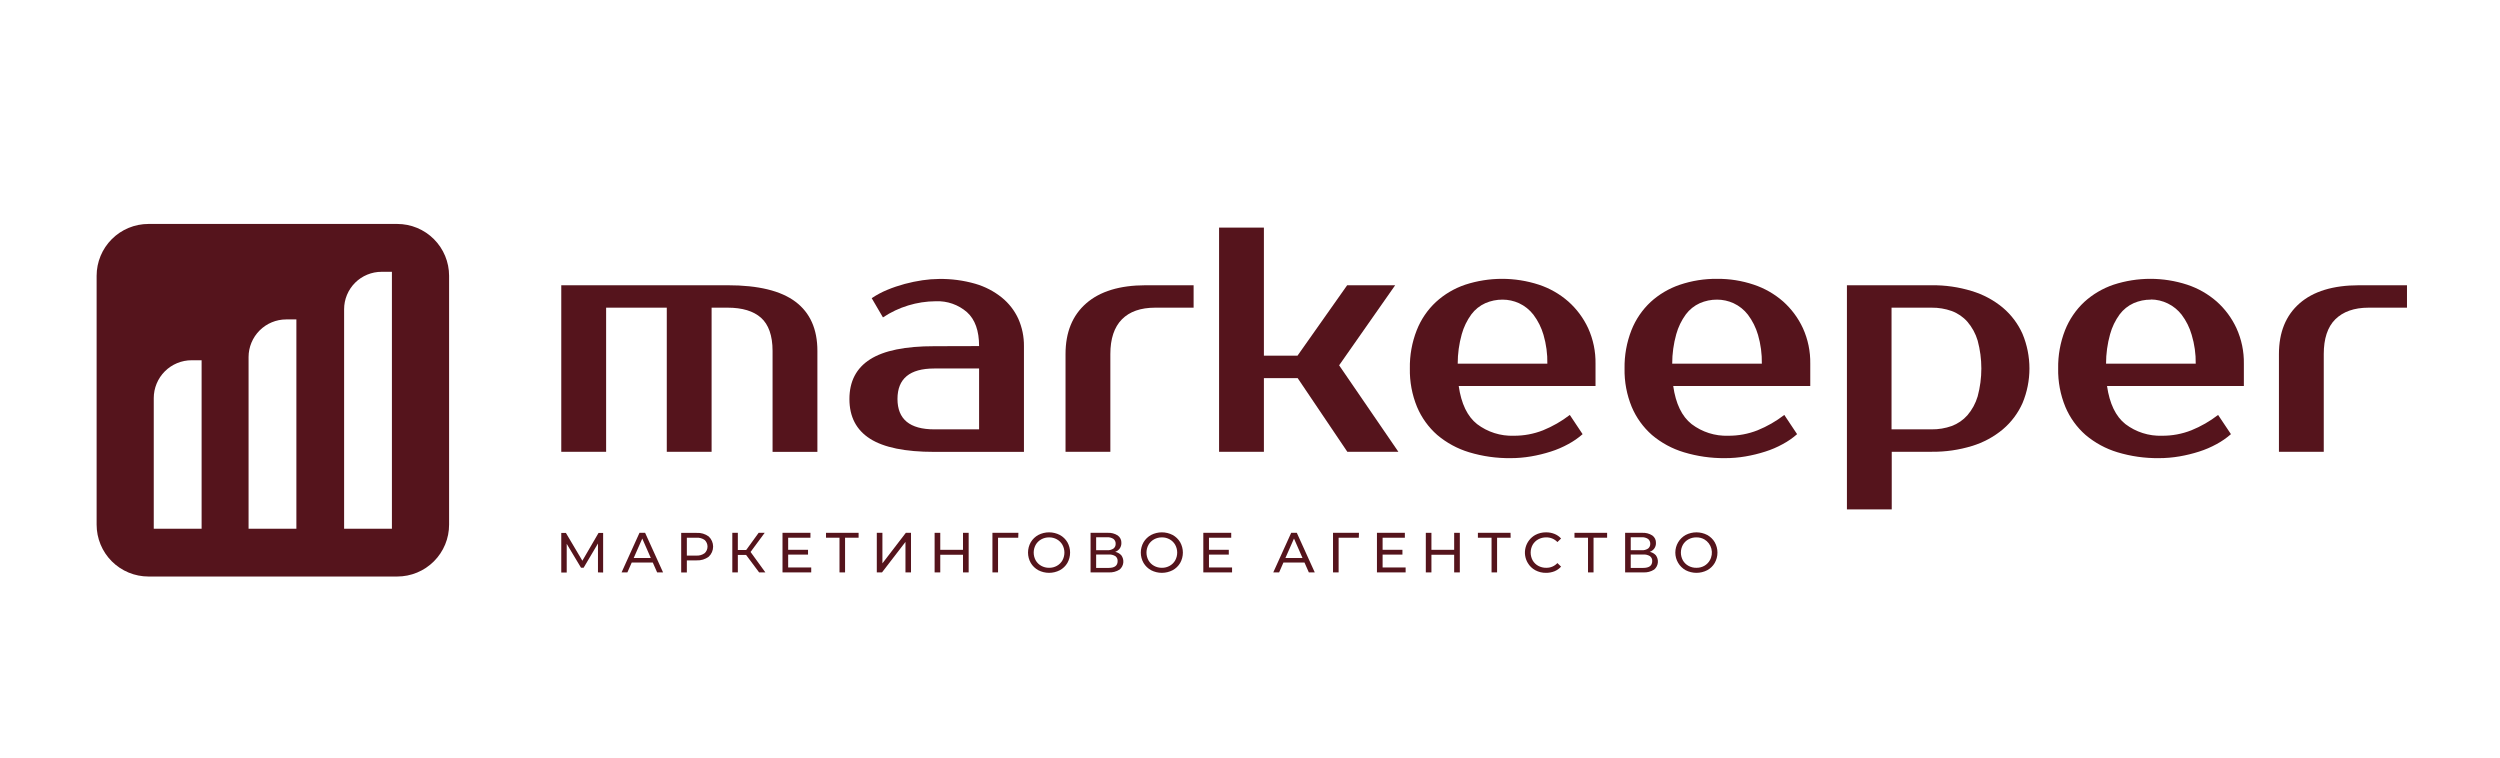 <?xml version="1.0" encoding="UTF-8"?> <svg xmlns="http://www.w3.org/2000/svg" width="264" height="80" viewBox="0 0 264 80" fill="none"><path d="M59.27 30.123H76.85C80.074 30.123 82.458 30.703 84.001 31.863C85.545 33.023 86.317 34.753 86.317 37.053V47.715H81.583V37.053C81.583 35.433 81.157 34.264 80.364 33.556C79.571 32.848 78.381 32.49 76.85 32.49H75.145V47.707H70.412V32.49H64.007V47.707H59.27V30.123Z" fill="#55141C"></path><path d="M103.392 36.546C103.392 34.925 102.965 33.731 102.112 32.964C101.201 32.172 100.022 31.76 98.816 31.812C96.83 31.824 94.891 32.417 93.239 33.518L92.053 31.488C92.569 31.141 93.12 30.846 93.695 30.609C94.295 30.361 94.91 30.152 95.537 29.983C96.155 29.818 96.781 29.688 97.413 29.594C97.989 29.508 98.57 29.462 99.153 29.458C100.45 29.436 101.743 29.608 102.99 29.965C104.011 30.26 104.964 30.755 105.792 31.42C106.538 32.025 107.135 32.794 107.536 33.667C107.938 34.578 108.14 35.563 108.129 36.559V47.719H98.662C95.598 47.719 93.338 47.258 91.883 46.334C90.427 45.409 89.699 44.012 89.699 42.141C89.699 40.27 90.427 38.872 91.883 37.945C93.338 37.018 95.598 36.556 98.662 36.559L103.392 36.546ZM94.774 42.128C94.774 44.269 96.07 45.34 98.662 45.34H103.392V38.913H98.662C96.07 38.913 94.774 39.985 94.774 42.128Z" fill="#55141C"></path><path d="M126.045 32.49H121.99C120.455 32.49 119.283 32.901 118.472 33.723C117.662 34.546 117.253 35.77 117.253 37.39V47.707H112.52V37.39C112.52 35.09 113.247 33.305 114.703 32.034C116.158 30.763 118.248 30.126 120.971 30.123H126.045V32.49Z" fill="#55141C"></path><path d="M137.033 39.928H133.468V47.707H128.734V24.038H133.468V37.561H137.015L142.26 30.123H147.33L141.412 38.576L147.667 47.707H142.277L137.033 39.928Z" fill="#55141C"></path><path d="M159.852 46.014C160.912 46.022 161.963 45.827 162.948 45.438C163.958 45.027 164.907 44.482 165.771 43.817L167.123 45.847C166.663 46.252 166.158 46.603 165.617 46.892C165.026 47.218 164.403 47.486 163.758 47.689C163.077 47.907 162.382 48.077 161.677 48.197C160.963 48.319 160.24 48.381 159.515 48.38C158.033 48.397 156.556 48.187 155.136 47.758C153.902 47.385 152.757 46.764 151.772 45.932C150.847 45.12 150.118 44.108 149.64 42.973C149.111 41.686 148.853 40.304 148.881 38.913C148.856 37.532 149.102 36.16 149.606 34.874C150.051 33.74 150.744 32.72 151.636 31.889C152.528 31.073 153.581 30.451 154.727 30.064C157.254 29.239 159.978 29.239 162.505 30.064C163.649 30.441 164.706 31.044 165.613 31.838C166.498 32.625 167.212 33.586 167.711 34.661C168.243 35.839 168.508 37.121 168.487 38.414V40.759H154.04C154.307 42.633 154.954 43.975 155.98 44.785C157.092 45.628 158.459 46.062 159.852 46.014ZM158.671 31.641C158.043 31.638 157.422 31.765 156.846 32.017C156.264 32.279 155.757 32.686 155.375 33.198C154.913 33.831 154.569 34.541 154.36 35.296C154.077 36.308 153.933 37.354 153.934 38.405H163.4C163.419 37.377 163.282 36.352 162.995 35.364C162.772 34.595 162.411 33.872 161.929 33.232C161.526 32.711 161.004 32.294 160.407 32.017C159.862 31.769 159.27 31.641 158.671 31.641Z" fill="#55141C"></path><path d="M182.503 46.014C183.562 46.022 184.614 45.827 185.599 45.438C186.609 45.028 187.558 44.483 188.422 43.817L189.773 45.847C189.314 46.252 188.809 46.603 188.268 46.892C187.677 47.219 187.054 47.487 186.409 47.689C185.73 47.907 185.036 48.077 184.332 48.197C183.617 48.32 182.892 48.381 182.166 48.38C180.692 48.395 179.224 48.185 177.813 47.758C176.577 47.386 175.43 46.765 174.444 45.932C173.52 45.118 172.791 44.107 172.312 42.973C171.783 41.686 171.525 40.304 171.553 38.913C171.53 37.532 171.776 36.16 172.278 34.874C172.725 33.741 173.418 32.721 174.307 31.889C175.197 31.077 176.246 30.459 177.386 30.072C178.661 29.642 179.998 29.43 181.343 29.445C182.647 29.435 183.944 29.641 185.181 30.055C186.325 30.433 187.382 31.036 188.29 31.829C189.174 32.617 189.888 33.578 190.387 34.652C190.92 35.831 191.185 37.112 191.164 38.405V40.76H176.691C176.958 42.633 177.606 43.975 178.635 44.785C179.745 45.628 181.111 46.062 182.503 46.014ZM181.322 31.641C180.694 31.638 180.072 31.765 179.497 32.017C178.915 32.281 178.409 32.687 178.026 33.198C177.564 33.831 177.22 34.541 177.011 35.296C176.728 36.308 176.584 37.354 176.585 38.405H186.051C186.069 37.377 185.933 36.352 185.646 35.364C185.423 34.595 185.062 33.872 184.58 33.232C184.177 32.711 183.655 32.294 183.057 32.017C182.512 31.769 181.921 31.641 181.322 31.641Z" fill="#55141C"></path><path d="M203.972 30.123C205.41 30.105 206.842 30.31 208.215 30.733C209.417 31.091 210.534 31.689 211.499 32.49C212.393 33.245 213.104 34.193 213.58 35.262C214.061 36.419 214.309 37.66 214.309 38.913C214.309 40.166 214.061 41.407 213.58 42.563C213.104 43.634 212.393 44.583 211.499 45.34C210.541 46.139 209.431 46.736 208.237 47.097C206.862 47.517 205.431 47.723 203.994 47.707H199.768V53.792H195.035V30.123H203.972ZM199.747 32.49V45.34H203.972C204.699 45.349 205.421 45.229 206.105 44.986C206.741 44.749 207.309 44.36 207.759 43.851C208.257 43.27 208.625 42.589 208.842 41.855C209.36 39.928 209.36 37.898 208.842 35.97C208.626 35.237 208.257 34.558 207.759 33.978C207.311 33.469 206.742 33.079 206.105 32.844C205.421 32.601 204.699 32.481 203.972 32.49H199.747Z" fill="#55141C"></path><path d="M228.317 46.014C229.375 46.022 230.425 45.827 231.409 45.438C232.419 45.029 233.369 44.484 234.232 43.817L235.588 45.847C235.126 46.251 234.622 46.601 234.082 46.892C233.49 47.218 232.868 47.485 232.223 47.689C231.543 47.907 230.847 48.077 230.143 48.197C229.428 48.319 228.705 48.381 227.981 48.38C226.498 48.397 225.021 48.187 223.601 47.758C222.367 47.385 221.223 46.764 220.237 45.932C219.312 45.12 218.583 44.108 218.105 42.973C217.575 41.686 217.315 40.304 217.342 38.913C217.318 37.532 217.565 36.16 218.067 34.874C218.515 33.742 219.208 32.722 220.096 31.889C220.991 31.073 222.045 30.452 223.192 30.063C225.718 29.239 228.44 29.239 230.965 30.063C232.111 30.441 233.169 31.044 234.078 31.837C234.963 32.624 235.676 33.586 236.172 34.661C236.707 35.838 236.974 37.12 236.952 38.414V40.759H222.501C222.774 42.631 223.418 43.975 224.446 44.785C225.556 45.628 226.924 46.062 228.317 46.014ZM227.132 31.641C226.504 31.638 225.882 31.765 225.307 32.017C224.725 32.281 224.219 32.687 223.836 33.198C223.374 33.83 223.031 34.541 222.825 35.296C222.542 36.308 222.398 37.354 222.399 38.405H231.869C231.884 37.376 231.74 36.35 231.443 35.364C231.223 34.594 230.863 33.871 230.381 33.232C229.994 32.734 229.499 32.331 228.933 32.052C228.367 31.773 227.746 31.627 227.115 31.624L227.132 31.641Z" fill="#55141C"></path><path d="M254.178 32.49H250.122C248.587 32.49 247.419 32.917 246.604 33.723C245.79 34.529 245.389 35.77 245.389 37.39V47.707H240.656V37.39C240.656 35.09 241.383 33.305 242.835 32.034C244.288 30.763 246.379 30.126 249.108 30.123H254.178V32.49Z" fill="#55141C"></path><path d="M63.145 60.445V57.392L61.632 59.95H61.355L59.845 57.43V60.458H59.27V56.279H59.76L61.499 59.213L63.205 56.279H63.691V60.458L63.145 60.445Z" fill="#55141C"></path><path d="M68.933 59.401H66.712L66.251 60.446H65.637L67.53 56.266H68.123L70.02 60.446H69.394L68.933 59.401ZM68.724 58.923L67.824 56.871L66.92 58.923H68.724Z" fill="#55141C"></path><path d="M74.842 56.654C74.988 56.79 75.105 56.956 75.184 57.139C75.264 57.322 75.305 57.52 75.305 57.72C75.305 57.92 75.264 58.118 75.184 58.301C75.105 58.485 74.988 58.65 74.842 58.786C74.474 59.062 74.022 59.199 73.563 59.175H72.531V60.454H71.934V56.274H73.563C74.02 56.245 74.474 56.38 74.842 56.654ZM74.415 58.415C74.51 58.326 74.585 58.218 74.636 58.098C74.687 57.979 74.714 57.85 74.714 57.72C74.714 57.59 74.687 57.461 74.636 57.342C74.585 57.222 74.51 57.115 74.415 57.025C74.167 56.849 73.867 56.763 73.563 56.782H72.531V58.671H73.546C73.855 58.689 74.161 58.598 74.411 58.415H74.415Z" fill="#55141C"></path><path d="M78.79 58.603H77.916V60.446H77.332V56.266H77.916V58.078H78.799L80.112 56.266H80.752L79.259 58.287L80.824 60.446H80.163L78.79 58.603Z" fill="#55141C"></path><path d="M85.665 59.925V60.446H82.633V56.266H85.583V56.782H83.23V58.061H85.328V58.569H83.23V59.921L85.665 59.925Z" fill="#55141C"></path><path d="M90.668 56.782H89.239V60.446H88.651V56.782H87.227V56.266H90.668V56.782Z" fill="#55141C"></path><path d="M92.59 56.266H93.183V59.49L95.656 56.266H96.202V60.446H95.617V57.226L93.14 60.446H92.59V56.266Z" fill="#55141C"></path><path d="M102.29 56.266V60.446H101.693V58.582H99.292V60.446H98.695V56.266H99.292V58.061H101.693V56.266H102.29Z" fill="#55141C"></path><path d="M107.526 56.782H105.393V60.446H104.801V56.266H107.543L107.526 56.782Z" fill="#55141C"></path><path d="M109.646 60.215C109.316 60.035 109.04 59.77 108.849 59.447C108.658 59.114 108.559 58.737 108.559 58.353C108.559 57.97 108.658 57.593 108.849 57.26C109.04 56.937 109.316 56.672 109.646 56.492C109.997 56.31 110.387 56.215 110.782 56.215C111.178 56.215 111.567 56.31 111.918 56.492C112.249 56.67 112.525 56.936 112.716 57.26C112.904 57.594 113.002 57.97 113.002 58.353C113.002 58.736 112.904 59.113 112.716 59.447C112.526 59.772 112.25 60.038 111.918 60.215C111.567 60.397 111.178 60.492 110.782 60.492C110.387 60.492 109.997 60.397 109.646 60.215ZM111.612 59.75C111.854 59.615 112.055 59.416 112.192 59.175C112.33 58.923 112.402 58.64 112.402 58.353C112.402 58.066 112.33 57.784 112.192 57.532C112.054 57.292 111.854 57.093 111.612 56.957C111.359 56.815 111.074 56.742 110.784 56.748C110.494 56.744 110.207 56.816 109.953 56.957C109.71 57.093 109.508 57.291 109.369 57.532C109.231 57.784 109.158 58.066 109.158 58.353C109.158 58.64 109.231 58.923 109.369 59.175C109.507 59.416 109.709 59.616 109.953 59.75C110.207 59.891 110.494 59.963 110.784 59.959C111.074 59.964 111.359 59.892 111.612 59.75Z" fill="#55141C"></path><path d="M118.409 58.637C118.577 58.864 118.652 59.147 118.619 59.428C118.586 59.708 118.447 59.965 118.23 60.147C117.886 60.365 117.481 60.47 117.074 60.445H115.164V56.266H116.959C117.337 56.243 117.711 56.34 118.03 56.543C118.157 56.632 118.259 56.752 118.327 56.892C118.395 57.031 118.426 57.186 118.418 57.34C118.423 57.545 118.363 57.747 118.247 57.916C118.127 58.083 117.959 58.208 117.765 58.275C118.012 58.325 118.238 58.452 118.409 58.637ZM115.753 58.104H116.917C117.151 58.119 117.385 58.057 117.582 57.929C117.659 57.87 117.72 57.792 117.76 57.704C117.8 57.615 117.818 57.519 117.812 57.422C117.818 57.324 117.8 57.227 117.759 57.138C117.72 57.049 117.658 56.971 117.582 56.91C117.385 56.782 117.151 56.721 116.917 56.735H115.753V58.104ZM118.021 59.256C118.028 59.154 118.01 59.053 117.969 58.961C117.927 58.868 117.863 58.788 117.782 58.727C117.565 58.598 117.314 58.538 117.062 58.556H115.753V59.972H117.062C117.702 59.972 118.021 59.733 118.021 59.256Z" fill="#55141C"></path><path d="M121.556 60.215C121.226 60.035 120.951 59.77 120.759 59.447C120.569 59.114 120.469 58.737 120.469 58.353C120.469 57.97 120.569 57.593 120.759 57.26C120.951 56.937 121.226 56.672 121.556 56.492C121.907 56.31 122.297 56.215 122.692 56.215C123.088 56.215 123.478 56.31 123.829 56.492C124.16 56.67 124.435 56.936 124.626 57.26C124.814 57.594 124.912 57.97 124.912 58.353C124.912 58.736 124.814 59.113 124.626 59.447C124.437 59.772 124.161 60.038 123.829 60.215C123.478 60.397 123.088 60.492 122.692 60.492C122.297 60.492 121.907 60.397 121.556 60.215ZM123.522 59.75C123.764 59.615 123.965 59.416 124.102 59.175C124.24 58.923 124.312 58.64 124.312 58.353C124.312 58.066 124.24 57.784 124.102 57.532C123.964 57.292 123.763 57.093 123.522 56.957C123.269 56.815 122.984 56.742 122.695 56.748C122.404 56.744 122.117 56.816 121.863 56.957C121.62 57.093 121.418 57.291 121.279 57.532C121.141 57.784 121.068 58.066 121.068 58.353C121.068 58.64 121.141 58.923 121.279 59.175C121.417 59.416 121.619 59.616 121.863 59.75C122.117 59.892 122.404 59.963 122.695 59.959C122.984 59.964 123.269 59.892 123.522 59.75Z" fill="#55141C"></path><path d="M130.106 59.925V60.446H127.07V56.266H130.017V56.782H127.667V58.061H129.761V58.569H127.667V59.921L130.106 59.925Z" fill="#55141C"></path><path d="M137.753 59.401H135.531L135.075 60.446H134.457L136.35 56.266H136.943L138.84 60.446H138.213L137.753 59.401ZM137.544 58.923L136.645 56.871L135.74 58.923H137.544Z" fill="#55141C"></path><path d="M143.49 56.782H141.358V60.446H140.766V56.266H143.507L143.49 56.782Z" fill="#55141C"></path><path d="M148.434 59.925V60.446H145.406V56.266H148.353V56.782H146.003V58.061H148.097V58.569H146.003V59.921L148.434 59.925Z" fill="#55141C"></path><path d="M154.157 56.266V60.446H153.56V58.582H151.159V60.446H150.566V56.266H151.159V58.061H153.56V56.266H154.157Z" fill="#55141C"></path><path d="M159.525 56.782H158.092V60.446H157.508V56.782H156.066V56.266H159.512L159.525 56.782Z" fill="#55141C"></path><path d="M162.125 60.215C161.796 60.036 161.522 59.771 161.333 59.447C161.186 59.202 161.091 58.93 161.051 58.648C161.012 58.365 161.03 58.077 161.104 57.802C161.178 57.526 161.307 57.268 161.482 57.043C161.657 56.818 161.876 56.631 162.125 56.492C162.474 56.305 162.864 56.21 163.26 56.215C163.566 56.211 163.87 56.267 164.155 56.381C164.421 56.487 164.659 56.654 164.85 56.867L164.462 57.242C164.312 57.082 164.129 56.955 163.926 56.87C163.724 56.785 163.505 56.743 163.285 56.748C162.988 56.742 162.694 56.814 162.433 56.957C162.19 57.093 161.988 57.291 161.848 57.532C161.71 57.784 161.638 58.066 161.638 58.353C161.638 58.64 161.71 58.923 161.848 59.175C161.986 59.416 162.188 59.615 162.433 59.75C162.694 59.893 162.988 59.965 163.285 59.959C163.505 59.963 163.724 59.921 163.927 59.835C164.13 59.749 164.312 59.621 164.462 59.46L164.85 59.836C164.658 60.049 164.421 60.216 164.155 60.326C163.869 60.439 163.563 60.495 163.255 60.492C162.861 60.498 162.472 60.402 162.125 60.215Z" fill="#55141C"></path><path d="M169.711 56.782H168.278V60.446H167.694V56.782H166.266V56.266H169.711V56.782Z" fill="#55141C"></path><path d="M174.858 58.637C175.026 58.864 175.101 59.147 175.068 59.427C175.035 59.708 174.896 59.965 174.679 60.147C174.335 60.366 173.931 60.471 173.524 60.445H171.613V56.266H173.408C173.787 56.243 174.163 56.34 174.483 56.543C174.609 56.633 174.71 56.753 174.778 56.892C174.844 57.032 174.875 57.186 174.867 57.34C174.874 57.546 174.814 57.748 174.696 57.916C174.577 58.083 174.408 58.208 174.214 58.275C174.462 58.323 174.688 58.45 174.858 58.637ZM172.206 58.104H173.37C173.605 58.119 173.838 58.057 174.035 57.929C174.112 57.87 174.173 57.792 174.213 57.704C174.253 57.615 174.271 57.519 174.266 57.422C174.27 57.324 174.251 57.226 174.21 57.137C174.17 57.048 174.108 56.97 174.031 56.91C173.835 56.782 173.603 56.721 173.37 56.735H172.206V58.104ZM174.474 59.255C174.482 59.154 174.464 59.052 174.421 58.96C174.379 58.867 174.313 58.787 174.232 58.726C174.014 58.597 173.763 58.538 173.511 58.556H172.206V59.972H173.511C174.15 59.972 174.474 59.733 174.474 59.255Z" fill="#55141C"></path><path d="M178.006 60.215C177.675 60.03 177.399 59.76 177.207 59.432C177.015 59.105 176.914 58.733 176.914 58.353C176.914 57.974 177.015 57.602 177.207 57.274C177.399 56.947 177.675 56.677 178.006 56.492C178.358 56.31 178.749 56.215 179.145 56.215C179.541 56.215 179.931 56.31 180.283 56.492C180.612 56.672 180.886 56.937 181.076 57.26C181.264 57.594 181.363 57.97 181.363 58.353C181.363 58.736 181.264 59.113 181.076 59.447C180.888 59.771 180.613 60.036 180.283 60.215C179.931 60.397 179.541 60.492 179.145 60.492C178.749 60.492 178.358 60.397 178.006 60.215ZM179.977 59.75C180.217 59.614 180.416 59.415 180.552 59.175C180.77 58.804 180.831 58.362 180.723 57.946C180.615 57.531 180.347 57.175 179.977 56.957C179.724 56.815 179.439 56.743 179.149 56.748C178.851 56.74 178.557 56.812 178.296 56.957C178.053 57.093 177.851 57.291 177.712 57.532C177.574 57.784 177.502 58.066 177.502 58.353C177.502 58.64 177.574 58.923 177.712 59.175C177.85 59.416 178.052 59.616 178.296 59.75C178.557 59.895 178.851 59.967 179.149 59.959C179.439 59.964 179.724 59.892 179.977 59.75Z" fill="#55141C"></path><path d="M41.949 23.649H15.678C14.226 23.649 12.834 24.226 11.807 25.253C10.78 26.28 10.203 27.673 10.203 29.125V55.4C10.203 56.119 10.344 56.832 10.619 57.497C10.893 58.162 11.297 58.766 11.805 59.275C12.314 59.784 12.917 60.187 13.582 60.463C14.246 60.738 14.959 60.88 15.678 60.88H41.949C42.669 60.88 43.381 60.738 44.046 60.463C44.71 60.187 45.314 59.784 45.822 59.275C46.331 58.766 46.734 58.162 47.009 57.497C47.284 56.832 47.425 56.119 47.424 55.4V29.125C47.424 27.673 46.847 26.28 45.821 25.253C44.794 24.226 43.401 23.649 41.949 23.649ZM21.29 55.835H16.237V42.039C16.237 41.514 16.34 40.994 16.541 40.51C16.742 40.025 17.036 39.584 17.407 39.213C17.778 38.842 18.219 38.548 18.703 38.347C19.188 38.146 19.708 38.043 20.232 38.043H21.29V55.835ZM31.298 55.835H26.249V37.71C26.249 36.655 26.668 35.643 27.414 34.897C28.16 34.15 29.172 33.731 30.227 33.731H31.298V55.835ZM41.386 55.835H36.338V32.656C36.338 32.137 36.44 31.622 36.639 31.142C36.838 30.663 37.13 30.227 37.497 29.859C37.864 29.492 38.301 29.201 38.781 29.003C39.261 28.804 39.776 28.702 40.295 28.703H41.386V55.835Z" fill="#55141C"></path></svg> 
